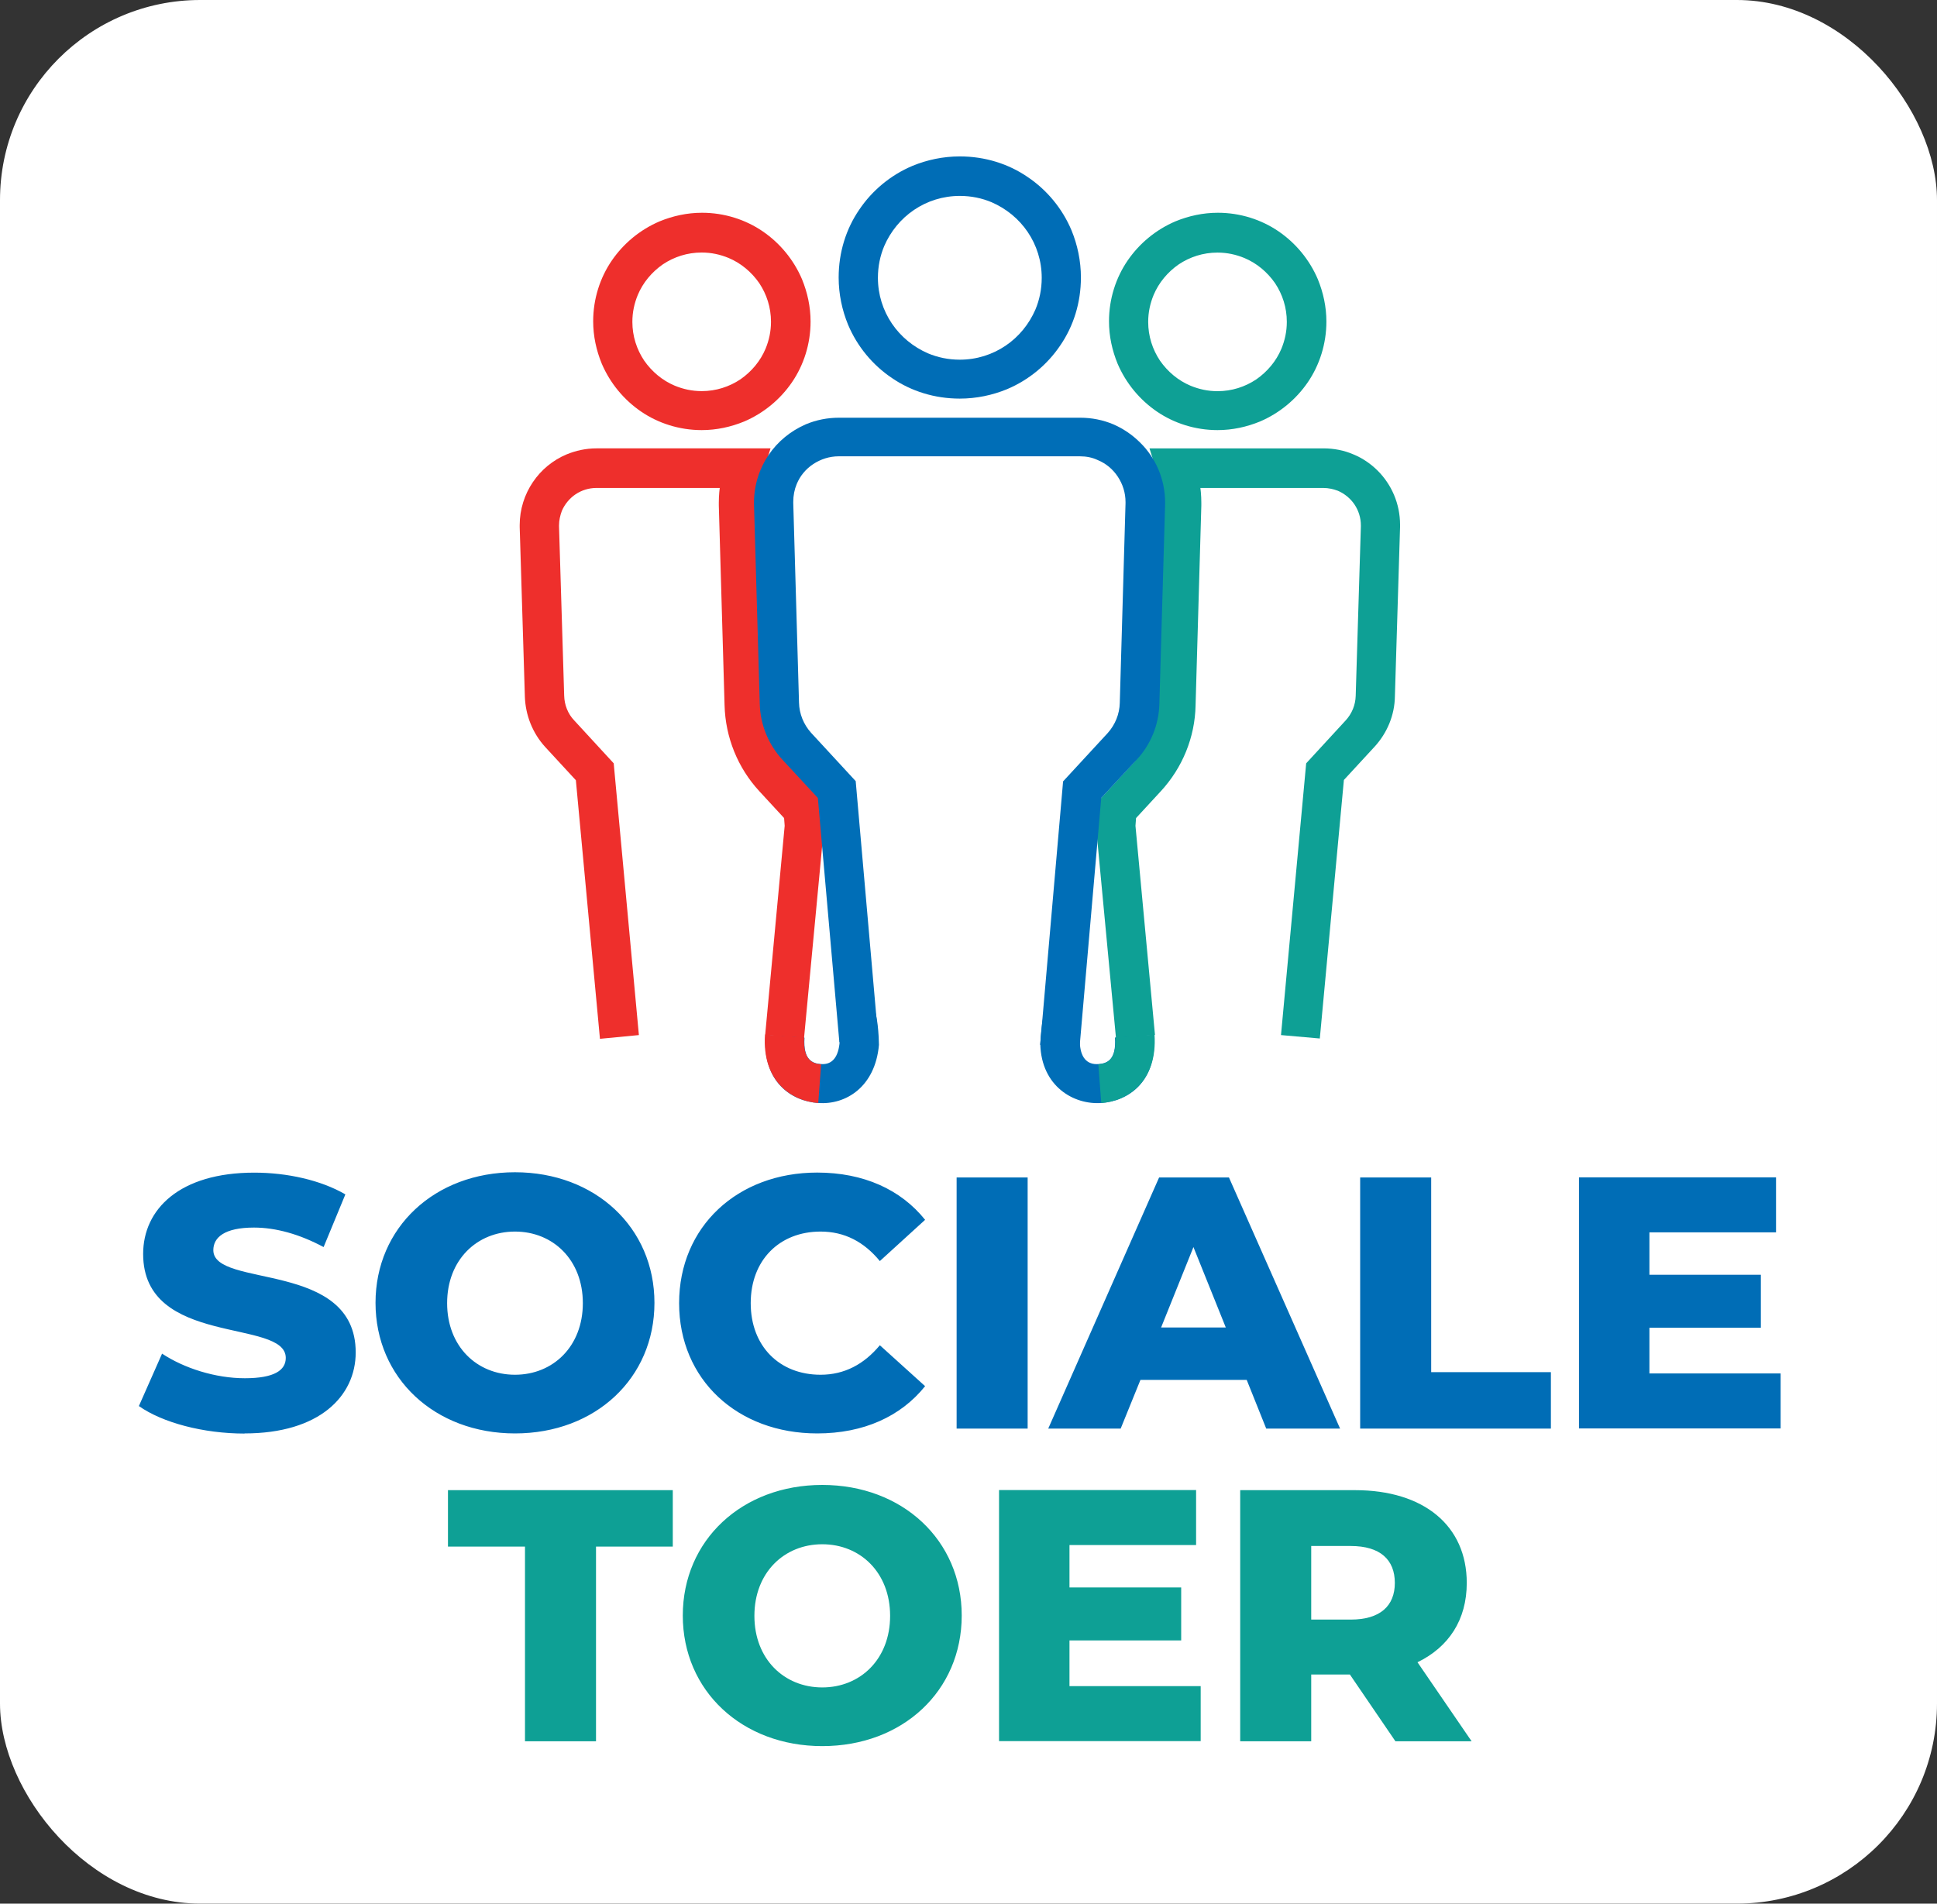 <?xml version="1.0" encoding="UTF-8"?>
<svg xmlns="http://www.w3.org/2000/svg" id="Layer_2" data-name="Layer 2" viewBox="0 0 300 294.9" width="300" height="294.9" x="0" y="0">
  <rect x="0" y="0" width="300" height="294.9" fill="#333333" stroke="none"/>
  <defs>
    <style>
      .cls-1 {
        fill: #0ea095;
      }

      .cls-2 {
        fill: #006db6;
      }

      .cls-3 {
        fill: #006eb7;
      }

      .cls-4 {
        fill: #fff;
      }

      .cls-5 {
        fill: #ee2f2c;
      }
    </style>
  </defs>
  <g id="Laag_1" data-name="Laag 1">
    <rect class="cls-4" width="300" height="294.9" rx="31" ry="31"/>
    <path class="cls-1" d="M81.31,269.75h11v-30.16h11.89v-8.74h-34.82v8.74h11.93v30.16h0ZM127.35,270.5c12.46,0,21.6-8.56,21.6-20.23s-9.18-20.23-21.6-20.23-21.6,8.56-21.6,20.23,9.18,20.23,21.6,20.23h0ZM127.35,261.41c-5.9,0-10.51-4.39-10.51-11.09s4.61-11.09,10.51-11.09,10.51,4.39,10.51,11.09-4.61,11.09-10.51,11.09h0ZM165.64,261.23v-7.1h17.3v-8.21h-17.3v-6.57h19.61v-8.52h-30.52v38.9h31.23v-8.52h-20.32v.02ZM216.12,269.75h11.8l-8.38-12.24c4.84-2.35,7.63-6.57,7.63-12.29,0-8.87-6.65-14.37-17.3-14.37h-17.79v38.9h11v-10.34h5.99l7.05,10.34h0ZM216.03,245.22c0,3.55-2.26,5.68-6.83,5.68h-6.12v-11.4h6.12c4.57,0,6.83,2.13,6.83,5.72h0Z"/>
    <path class="cls-2" d="M37.88,222.06c11.58,0,17.21-5.77,17.21-12.55,0-14.33-22.05-9.89-22.05-15.84,0-1.95,1.69-3.5,6.3-3.5,3.37,0,7.05,1.02,10.78,3.02l3.37-8.16c-3.81-2.22-9.05-3.37-14.11-3.37-11.58,0-17.21,5.68-17.21,12.6,0,14.46,22.09,9.94,22.09,16.1,0,1.91-1.77,3.15-6.34,3.15s-9.4-1.55-12.82-3.81l-3.59,8.12c3.64,2.57,9.98,4.26,16.37,4.26h0v-.02ZM79.76,222.06c12.46,0,21.6-8.56,21.6-20.23s-9.18-20.23-21.6-20.23-21.6,8.56-21.6,20.23,9.18,20.23,21.6,20.23h0ZM79.76,212.97c-5.9,0-10.51-4.39-10.51-11.09s4.61-11.09,10.51-11.09,10.51,4.39,10.51,11.09-4.61,11.09-10.51,11.09h0ZM126.56,222.06c7.19,0,12.95-2.62,16.72-7.32l-7.01-6.34c-2.44,2.93-5.46,4.57-9.18,4.57-6.39,0-10.82-4.44-10.82-11.09s4.44-11.09,10.82-11.09c3.73,0,6.74,1.6,9.18,4.57l7.01-6.39c-3.77-4.7-9.54-7.32-16.72-7.32-12.33,0-21.38,8.38-21.38,20.23s9.05,20.18,21.38,20.18h0ZM148.16,221.31h11v-38.9h-11v38.9h0ZM196.11,221.31h11.44l-17.21-38.9h-10.82l-17.17,38.9h11.22l3.06-7.54h16.46l3.02,7.54h0ZM179.83,205.65l5.01-12.46,5.01,12.46h-10.03.01ZM210.66,221.31h29.54v-8.74h-18.54v-30.16h-11v38.9h0ZM255.46,212.79v-7.1h17.26v-8.21h-17.26v-6.57h19.61v-8.52h-30.52v38.9h31.23v-8.52h-20.32v.02Z"/>
    <path class="cls-5" d="M108.68,63.61v3.02c2.31,0,4.52-.49,6.57-1.33,3.02-1.29,5.59-3.42,7.41-6.08s2.88-5.94,2.88-9.4c0-2.31-.49-4.52-1.33-6.57-1.29-3.02-3.42-5.59-6.08-7.41s-5.94-2.88-9.4-2.88c-2.31,0-4.52.49-6.57,1.33-3.02,1.29-5.59,3.42-7.41,6.08-1.82,2.66-2.88,5.94-2.88,9.4,0,2.31.49,4.52,1.33,6.57,1.29,3.02,3.42,5.59,6.08,7.41,2.66,1.82,5.94,2.88,9.4,2.88v-6.04c-1.51,0-2.88-.31-4.17-.84-1.91-.8-3.55-2.17-4.75-3.9-1.15-1.73-1.82-3.77-1.82-5.99,0-1.51.31-2.88.84-4.17.8-1.91,2.17-3.55,3.9-4.75,1.73-1.15,3.77-1.82,5.99-1.82,1.51,0,2.88.31,4.17.84,1.91.8,3.55,2.17,4.75,3.9,1.15,1.73,1.82,3.77,1.82,5.99,0,1.51-.31,2.88-.84,4.17-.8,1.91-2.17,3.55-3.9,4.75-1.73,1.15-3.77,1.82-5.99,1.82v3.02h0Z"/>
    <path class="cls-1" d="M188.57,63.61v3.02c2.31,0,4.52-.49,6.57-1.33,3.02-1.29,5.59-3.42,7.41-6.08s2.88-5.94,2.88-9.4c0-2.31-.49-4.52-1.33-6.57-1.29-3.02-3.42-5.59-6.08-7.41s-5.94-2.88-9.4-2.88c-2.31,0-4.52.49-6.57,1.33-3.02,1.29-5.59,3.42-7.41,6.08s-2.88,5.94-2.88,9.4c0,2.31.49,4.52,1.33,6.57,1.29,3.02,3.42,5.59,6.08,7.41,2.66,1.82,5.94,2.88,9.4,2.88v-6.03c-1.51,0-2.88-.31-4.17-.84-1.91-.8-3.55-2.17-4.75-3.9-1.15-1.73-1.82-3.77-1.82-5.99,0-1.51.31-2.88.84-4.17.8-1.91,2.17-3.55,3.9-4.75,1.73-1.15,3.77-1.82,5.99-1.82,1.51,0,2.88.31,4.17.84,1.91.8,3.55,2.17,4.75,3.9,1.15,1.73,1.82,3.77,1.82,5.99,0,1.51-.31,2.88-.84,4.17-.8,1.91-2.17,3.55-3.9,4.75-1.73,1.15-3.77,1.82-5.99,1.82v3.02h0Z"/>
    <path class="cls-2" d="M148.65,58.73v3.02c2.57,0,5.06-.53,7.32-1.46,3.37-1.42,6.25-3.81,8.25-6.79,2.04-2.97,3.19-6.61,3.19-10.51,0-2.57-.53-5.06-1.46-7.32-1.42-3.37-3.81-6.25-6.79-8.25-2.97-2.04-6.61-3.19-10.51-3.19-2.57,0-5.06.53-7.32,1.46-3.37,1.42-6.25,3.81-8.25,6.79-2.04,2.97-3.19,6.61-3.19,10.51,0,2.57.53,5.06,1.46,7.32,1.42,3.37,3.81,6.25,6.79,8.25,2.97,2.04,6.61,3.19,10.51,3.19v-6.03c-1.77,0-3.42-.35-4.92-.98-2.26-.98-4.21-2.57-5.59-4.61s-2.17-4.48-2.17-7.1c0-1.77.35-3.42.98-4.92.98-2.26,2.57-4.21,4.61-5.59s4.48-2.17,7.1-2.17c1.77,0,3.42.35,4.92.98,2.26.98,4.21,2.57,5.59,4.61s2.17,4.48,2.17,7.1c0,1.77-.35,3.42-.98,4.92-.98,2.26-2.57,4.21-4.61,5.59s-4.48,2.17-7.1,2.17v3.02h0Z"/>
    <path class="cls-5" d="M124.52,160.89l3.11-32.96-.35-3.81-5.23-5.68c-2.4-2.57-3.73-5.9-3.81-9.4h0l-.89-30.92h0v-.27c0-1.46.27-2.93.75-4.44l1.24-3.95h-26.97c-1.64,0-3.19.35-4.61.93-2.13.89-3.95,2.4-5.23,4.3-1.29,1.91-2.04,4.21-2.04,6.65v.31l.8,26.26h0c.09,2.88,1.2,5.68,3.15,7.81l4.75,5.15,3.73,40.06,6.03-.58-3.9-42.1-6.12-6.65c-.98-1.02-1.51-2.4-1.55-3.81h0l-.8-26.26h0v-.13c0-.8.18-1.55.44-2.26.44-1.02,1.2-1.95,2.13-2.57s2.04-.98,3.24-.98h22.84v-3.02l-2.88-.93c-.62,1.95-1.02,4.04-1.02,6.25v.44h0l.89,30.92h0c.13,4.97,2.04,9.71,5.41,13.35l3.81,4.13.09,1.2-3.02,32.38,6.03.58h-.02Z"/>
    <path class="cls-1" d="M204.41,160.89l3.73-40.06,4.75-5.15c1.95-2.13,3.11-4.88,3.15-7.81h0l.8-26.26h0v-.31c0-3.28-1.33-6.25-3.46-8.38-1.06-1.06-2.35-1.95-3.77-2.53-1.42-.62-3.02-.93-4.61-.93h-26.97l1.24,3.95c.49,1.46.75,2.97.75,4.44v.27h0l-.89,30.92h0c-.09,3.5-1.42,6.83-3.81,9.4l-5.23,5.68-.35,3.81,3.11,32.96,6.03-.58-3.02-32.38.09-1.2,3.81-4.13c3.37-3.64,5.32-8.38,5.41-13.35h0l.89-30.92h0v-.44c0-2.22-.4-4.3-1.02-6.25l-2.88.93v3.02h22.8c.8,0,1.55.18,2.26.44,1.02.44,1.95,1.2,2.57,2.13s.98,2.04.98,3.24v.13h0l-.8,26.26h0c-.04,1.42-.58,2.75-1.55,3.81l-6.12,6.65-3.9,42.1,6.03.53h-.02Z"/>
    <path class="cls-3" d="M126.73,170.87c-4.08-.27-8.69-3.19-8.16-10.51l6.03.4c-.22,3.46,1.24,3.99,2.57,4.08,1.77.13,2.71-1.15,2.88-3.5.49-6.12,5.81-12.24,6.08.53-.58,6.52-5.15,9.32-9.4,9h0Z"/>
    <path class="cls-5" d="M126.73,170.87c-4.08-.27-8.74-3.33-8.25-10.6l6.08.44c-.22,3.46,1.24,4.08,2.62,4.17"/>
    <path class="cls-3" d="M170.56,170.87c4.08-.27,8.69-3.19,8.16-10.51l-6.03.4c.22,3.46-1.24,3.99-2.57,4.08-1.77.13-2.84-1.02-2.88-3.5-.49-6.12-5.5-12.73-6.12.44.18,6.52,5.19,9.4,9.45,9.09h0Z"/>
    <path class="cls-1" d="M170.56,170.87c4.08-.27,8.74-3.33,8.25-10.6l-6.08.44c.22,3.46-1.24,4.08-2.62,4.17"/>
    <path class="cls-3" d="M167.19,162.35l3.37-38.73,5.5-5.94c2.17-2.35,3.42-5.41,3.5-8.61h0l.89-30.92h0v-.31c0-3.59-1.46-6.92-3.86-9.27-1.2-1.2-2.62-2.17-4.17-2.84-1.6-.67-3.33-1.02-5.15-1.02h-37.31c-1.82,0-3.55.35-5.15,1.02-2.35,1.02-4.35,2.66-5.77,4.75s-2.26,4.66-2.26,7.36v.31h0l.89,30.92h0c.09,3.19,1.33,6.25,3.5,8.61l5.5,5.94,3.33,37.84,6.03-.53-3.5-39.92-6.92-7.5c-1.15-1.29-1.82-2.93-1.86-4.66h0l-.89-30.92h0v-.18c0-.98.18-1.91.53-2.75.53-1.29,1.42-2.35,2.57-3.11,1.15-.75,2.48-1.2,3.95-1.2h37.35c.98,0,1.91.18,2.75.58,1.29.53,2.35,1.42,3.11,2.57s1.2,2.48,1.2,3.95v.18h0l-.89,30.92h0c-.04,1.73-.71,3.37-1.86,4.66l-6.92,7.5-3.55,40.81,6.08.49h0Z"/>
  </g>
</svg>
